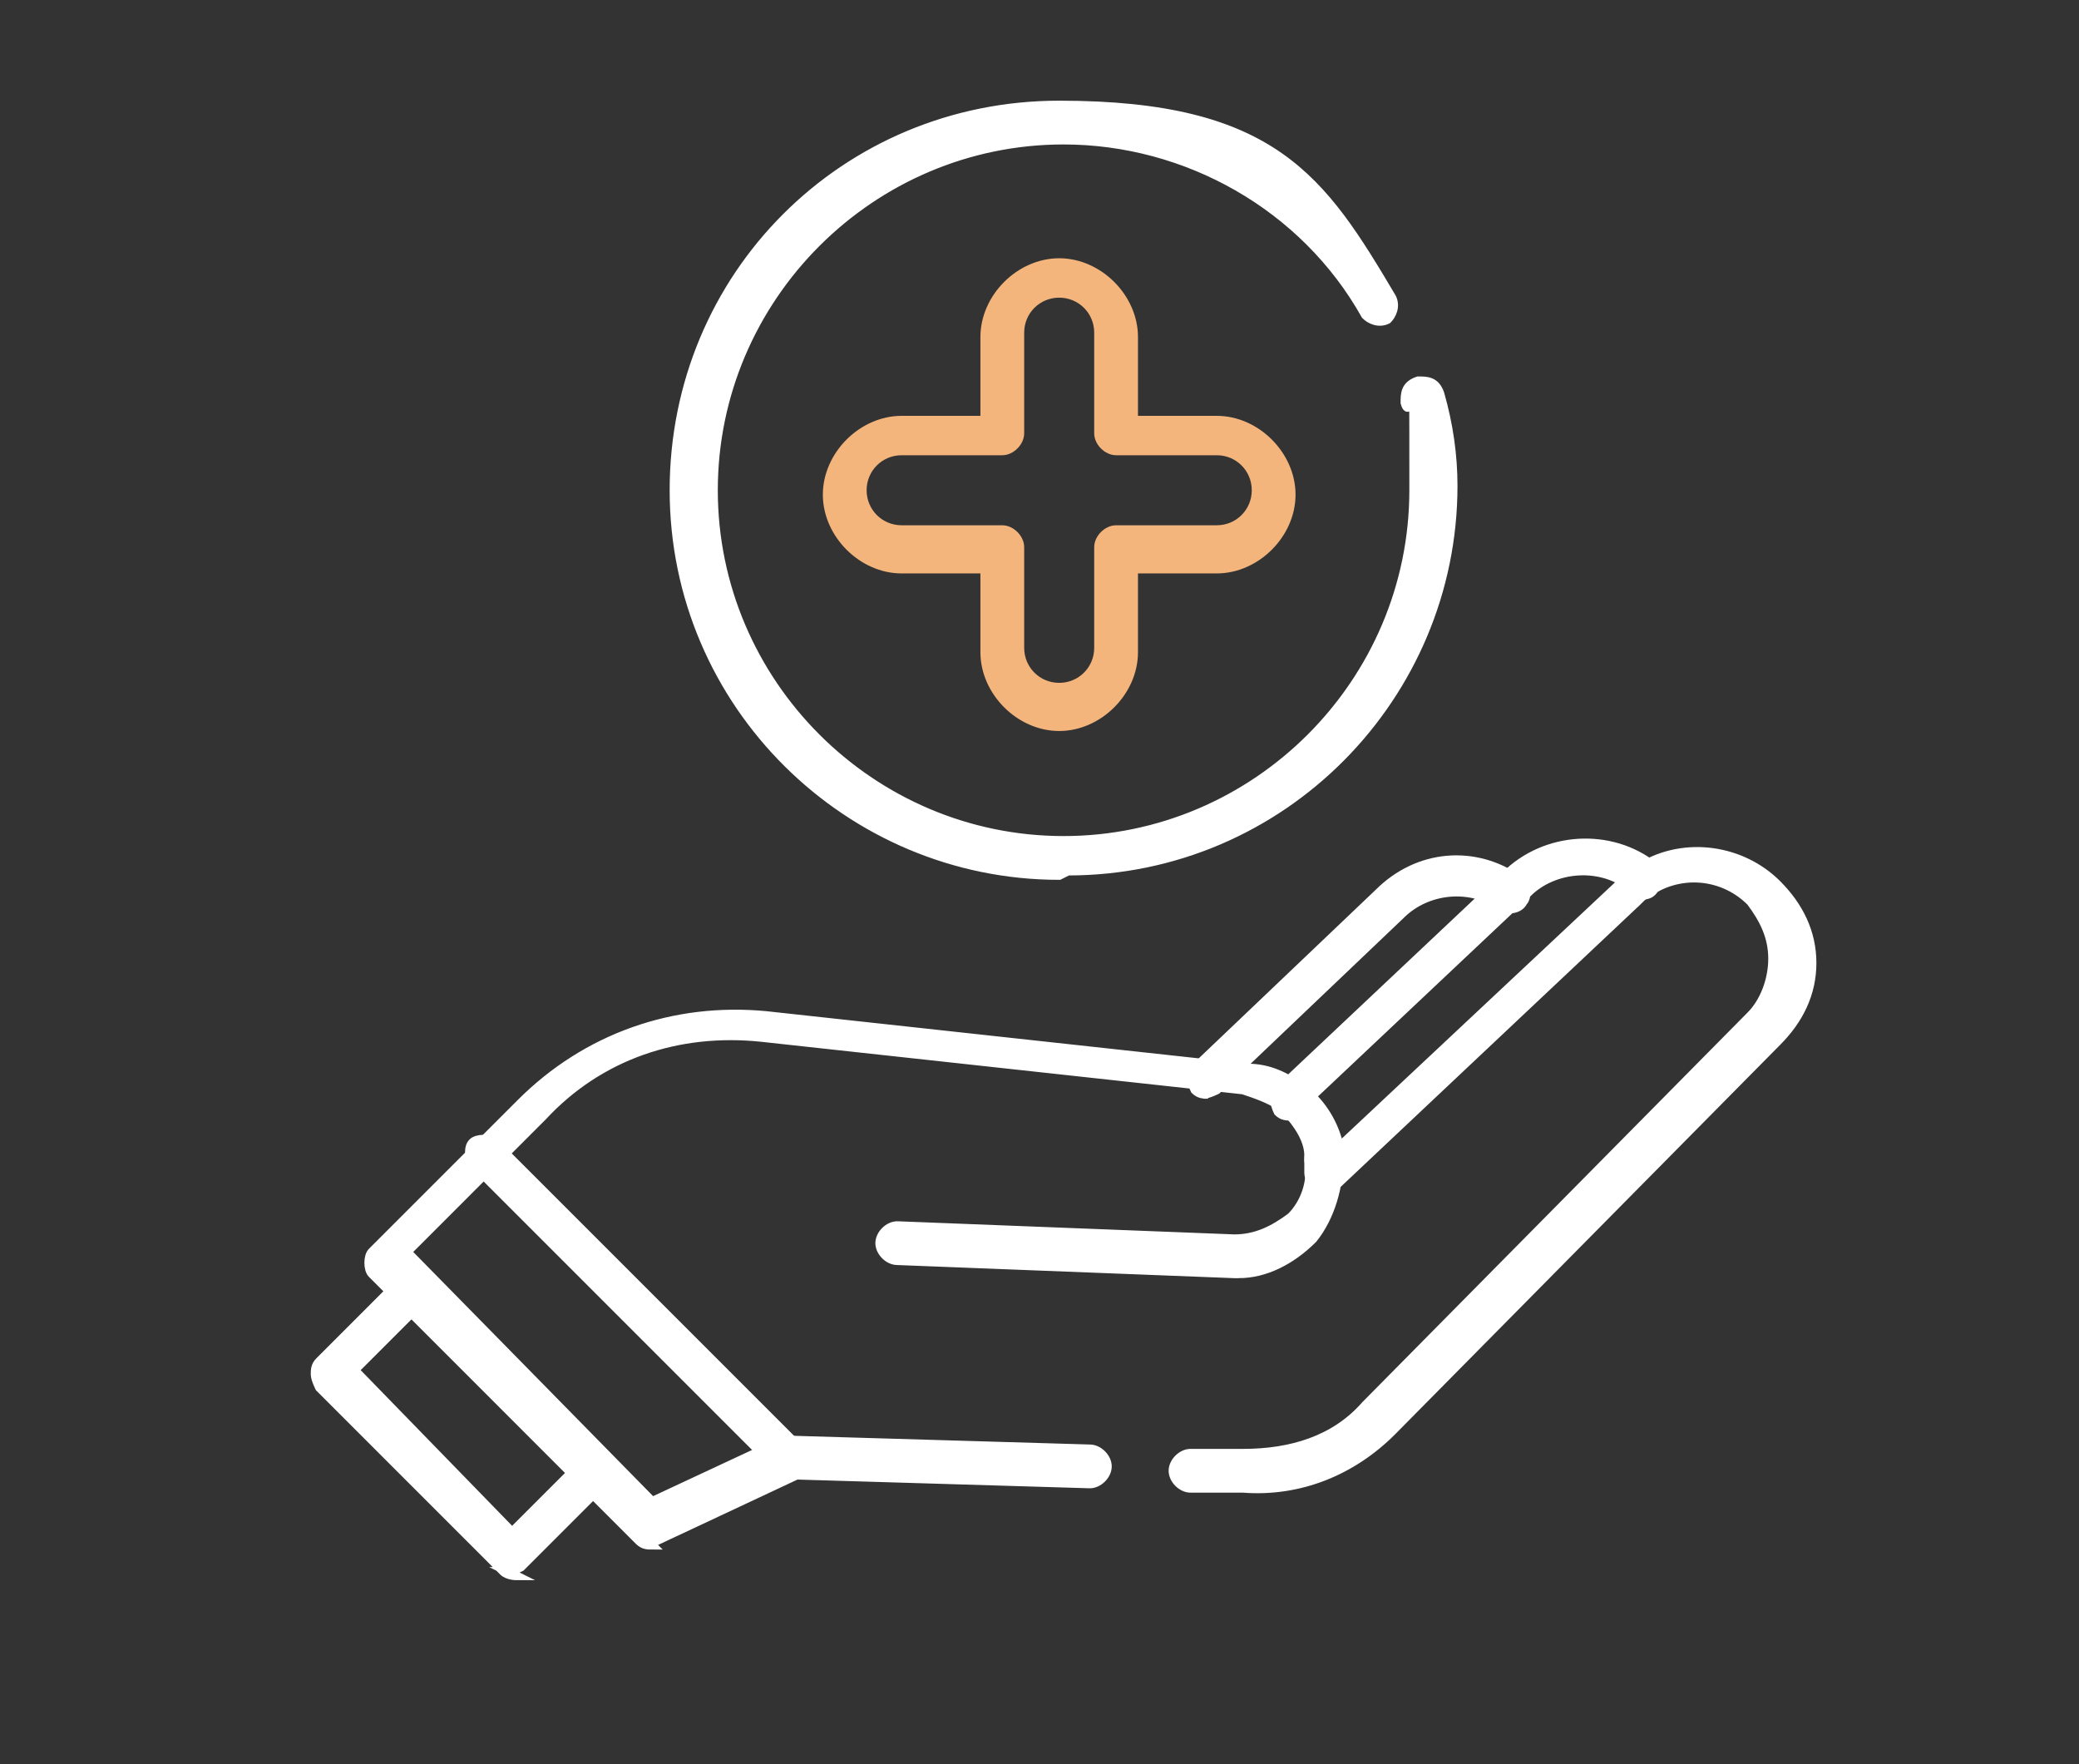 <?xml version="1.0" encoding="UTF-8"?> <svg xmlns="http://www.w3.org/2000/svg" id="Calque_1" version="1.1" viewBox="0 0 47.5 40.3"><rect x="0" y="0" width="47.5" height="40.3" fill="#333333" stroke="none"/><!-- Generator: Adobe Illustrator 29.3.1, SVG Export Plug-In . SVG Version: 2.1.0 Build 151) --><defs><style> .st0 { fill: #fff; } .st1 { stroke: #fff; } .st1, .st2 { fill: none; stroke-miterlimit: 10; stroke-width: .2px; } .st2 { stroke: #f4b57c; } .st3 { fill: #f4b57c; } </style></defs><path class="st3" d="M20.6,10.3c-.5,0-.9.4-.9.9s.4.9.9.9h2.3c.2,0,.4.2.4.4v2.3c0,.5.4.9.9.9s.9-.4.9-.9v-2.3c0-.2.2-.4.4-.4h2.3c.5,0,.9-.4.9-.9s-.4-.9-.9-.9h-2.3c-.2,0-.4-.2-.4-.4v-2.3c0-.5-.4-.9-.9-.9s-.9.4-.9.9v2.3c0,.2-.2.4-.4.4h-2.3ZM24.2,16.6c-.9,0-1.7-.8-1.7-1.7v-1.9h-1.9c-.9,0-1.7-.8-1.7-1.7s.8-1.7,1.7-1.7h1.9v-1.9c0-.9.8-1.7,1.7-1.7s1.7.8,1.7,1.7v1.9h1.9c.9,0,1.7.8,1.7,1.7s-.8,1.7-1.7,1.7h-1.9v1.9c0,.9-.8,1.7-1.7,1.7"></path><path class="st2" d="M20.6,10.3c-.5,0-.9.4-.9.9s.4.9.9.9h2.3c.2,0,.4.2.4.4v2.3c0,.5.4.9.9.9s.9-.4.9-.9v-2.3c0-.2.2-.4.4-.4h2.3c.5,0,.9-.4.9-.9s-.4-.9-.9-.9h-2.3c-.2,0-.4-.2-.4-.4v-2.3c0-.5-.4-.9-.9-.9s-.9.4-.9.9v2.3c0,.2-.2.4-.4.4h-2.3ZM24.2,16.6c-.9,0-1.7-.8-1.7-1.7v-1.9h-1.9c-.9,0-1.7-.8-1.7-1.7s.8-1.7,1.7-1.7h1.9v-1.9c0-.9.8-1.7,1.7-1.7s1.7.8,1.7,1.7v1.9h1.9c.9,0,1.7.8,1.7,1.7s-.8,1.7-1.7,1.7h-1.9v1.9c0,.9-.8,1.7-1.7,1.7Z"></path><path class="st0" d="M24.2,20c-4.8,0-8.8-3.9-8.8-8.8s3.9-8.8,8.8-8.8,6,1.7,7.6,4.4c.1.2,0,.4-.1.5-.2.1-.4,0-.5-.1-1.4-2.5-4.1-4-6.9-4-4.4,0-8,3.6-8,8s3.6,8,8,8,8-3.6,8-8,0-1.3-.2-2c0-.2,0-.4.3-.5.2,0,.4,0,.5.3.2.7.3,1.4.3,2.1,0,4.8-3.9,8.8-8.8,8.8Z"></path><path class="st1" d="M24.2,20c-4.8,0-8.8-3.9-8.8-8.8s3.9-8.8,8.8-8.8,6,1.7,7.6,4.4c.1.2,0,.4-.1.5-.2.1-.4,0-.5-.1-1.4-2.5-4.1-4-6.9-4-4.4,0-8,3.6-8,8s3.6,8,8,8,8-3.6,8-8,0-1.3-.2-2c0-.2,0-.4.3-.5.2,0,.4,0,.5.3.2.7.3,1.4.3,2.1,0,4.8-3.9,8.8-8.8,8.8Z"></path><path class="st0" d="M28.3,29.1s0,0-.1,0l-7.7-.3c-.2,0-.4-.2-.4-.4,0-.2.2-.4.4-.4l7.7.3c.5,0,.9-.2,1.3-.5.3-.3.5-.8.4-1.3,0-.2.1-.4.3-.4.2,0,.4.1.4.3,0,.7-.2,1.4-.6,1.9-.5.5-1.1.8-1.7.8Z"></path><path class="st1" d="M28.3,29.1s0,0-.1,0l-7.7-.3c-.2,0-.4-.2-.4-.4,0-.2.2-.4.4-.4l7.7.3c.5,0,.9-.2,1.3-.5.3-.3.5-.8.4-1.3,0-.2.1-.4.3-.4.2,0,.4.1.4.3,0,.7-.2,1.4-.6,1.9-.5.5-1.1.8-1.7.8Z"></path><path class="st0" d="M18.1,33.7c0,0-.2,0-.3-.1l-7-7c-.1-.2-.1-.4,0-.5.1-.1.4-.1.5,0l7,7c.1.2.1.4,0,.5,0,0-.2.1-.3.1Z"></path><path class="st1" d="M18.1,33.7c0,0-.2,0-.3-.1l-7-7c-.1-.2-.1-.4,0-.5.1-.1.4-.1.5,0l7,7c.1.2.1.4,0,.5,0,0-.2.1-.3.1Z"></path><path class="st0" d="M27.6,25c-.1,0-.2,0-.3-.1-.1-.2-.1-.4,0-.5l4.2-4c.9-.9,2.2-1,3.2-.3.2.1.2.4.1.5-.1.2-.4.2-.5.1-.7-.5-1.7-.4-2.3.2,0,0,0,0,0,0l-4.2,4c0,0-.2.1-.3.1Z"></path><path class="st1" d="M27.6,25c-.1,0-.2,0-.3-.1-.1-.2-.1-.4,0-.5l4.2-4c.9-.9,2.2-1,3.2-.3.2.1.2.4.1.5-.1.2-.4.2-.5.1-.7-.5-1.7-.4-2.3.2,0,0,0,0,0,0l-4.2,4c0,0-.2.1-.3.1Z"></path><path class="st0" d="M29.5,25.5c-.1,0-.2,0-.3-.1-.1-.2-.1-.4,0-.5l5.2-4.9c.9-.9,2.4-1,3.4-.2.2.1.2.4,0,.5-.1.2-.4.2-.5,0-.7-.6-1.8-.5-2.4.1,0,0,0,0,0,0l-5.2,4.9c0,0-.2.1-.3.1Z"></path><path class="st1" d="M29.5,25.5c-.1,0-.2,0-.3-.1-.1-.2-.1-.4,0-.5l5.2-4.9c.9-.9,2.4-1,3.4-.2.2.1.2.4,0,.5-.1.2-.4.2-.5,0-.7-.6-1.8-.5-2.4.1,0,0,0,0,0,0l-5.2,4.9c0,0-.2.1-.3.1Z"></path><path class="st0" d="M14.9,35.3c-.1,0-.2,0-.3-.1l-6.1-6.1c-.1-.1-.1-.4,0-.5l3.4-3.4c1.5-1.5,3.5-2.2,5.6-2l11,1.2c.5,0,.9.2,1.3.5.4.3.7.8.8,1.3l6.4-6c.2-.2.3-.3.5-.4,1-.6,2.3-.4,3.1.4.5.5.8,1.1.8,1.8s-.3,1.3-.8,1.8l-8.8,8.9c-.9.9-2.1,1.4-3.4,1.3h-1.2c-.2,0-.4-.2-.4-.4,0-.2.2-.4.4-.4h1.2c1.1,0,2.1-.3,2.8-1.1l8.8-8.9c.3-.3.5-.8.5-1.3s-.2-.9-.5-1.3c-.6-.6-1.5-.7-2.2-.3-.1,0-.3.2-.4.3s0,0,0,0l-6.9,6.5c-.1.1-.3.1-.4,0-.1,0-.2-.2-.2-.3v-.4c0-.4-.3-.8-.6-1.1-.3-.2-.6-.3-.9-.4,0,0,0,0,0,0l-11-1.2c-1.9-.2-3.7.4-5,1.8l-3.1,3.1,5.6,5.7,3-1.4c0,0,.1,0,.2,0l6.8.2c.2,0,.4.2.4.4,0,.2-.2.4-.4.4l-6.7-.2-3.2,1.5s-.1,0-.2,0Z"></path><path class="st1" d="M14.9,35.3c-.1,0-.2,0-.3-.1l-6.1-6.1c-.1-.1-.1-.4,0-.5l3.4-3.4c1.5-1.5,3.5-2.2,5.6-2l11,1.2c.5,0,.9.2,1.3.5.4.3.7.8.8,1.3l6.4-6c.2-.2.3-.3.5-.4,1-.6,2.3-.4,3.1.4.5.5.8,1.1.8,1.8s-.3,1.3-.8,1.8l-8.8,8.9c-.9.9-2.1,1.4-3.4,1.3h-1.2c-.2,0-.4-.2-.4-.4,0-.2.2-.4.4-.4h1.2c1.1,0,2.1-.3,2.8-1.1l8.8-8.9c.3-.3.5-.8.5-1.3s-.2-.9-.5-1.3c-.6-.6-1.5-.7-2.2-.3-.1,0-.3.2-.4.3s0,0,0,0l-6.9,6.5c-.1.1-.3.1-.4,0-.1,0-.2-.2-.2-.3v-.4c0-.4-.3-.8-.6-1.1-.3-.2-.6-.3-.9-.4,0,0,0,0,0,0l-11-1.2c-1.9-.2-3.7.4-5,1.8l-3.1,3.1,5.6,5.7,3-1.4c0,0,.1,0,.2,0l6.8.2c.2,0,.4.2.4.4,0,.2-.2.4-.4.4l-6.7-.2-3.2,1.5s-.1,0-.2,0Z"></path><path class="st0" d="M11.8,36c0,0-.2,0-.3-.1l-4.2-4.2c0,0-.1-.2-.1-.3s0-.2.1-.3l1.9-1.9c.1-.1.4-.1.5,0,.1.1.1.4,0,.5l-1.6,1.6,3.6,3.7,1.6-1.6c.1-.1.4-.1.5,0,.1.2.1.4,0,.5l-1.9,1.9c0,0-.2.1-.3.1Z"></path><path class="st1" d="M11.8,36c0,0-.2,0-.3-.1l-4.2-4.2c0,0-.1-.2-.1-.3s0-.2.1-.3l1.9-1.9c.1-.1.4-.1.5,0,.1.1.1.4,0,.5l-1.6,1.6,3.6,3.7,1.6-1.6c.1-.1.4-.1.5,0,.1.2.1.4,0,.5l-1.9,1.9c0,0-.2.1-.3.1Z"></path></svg> 